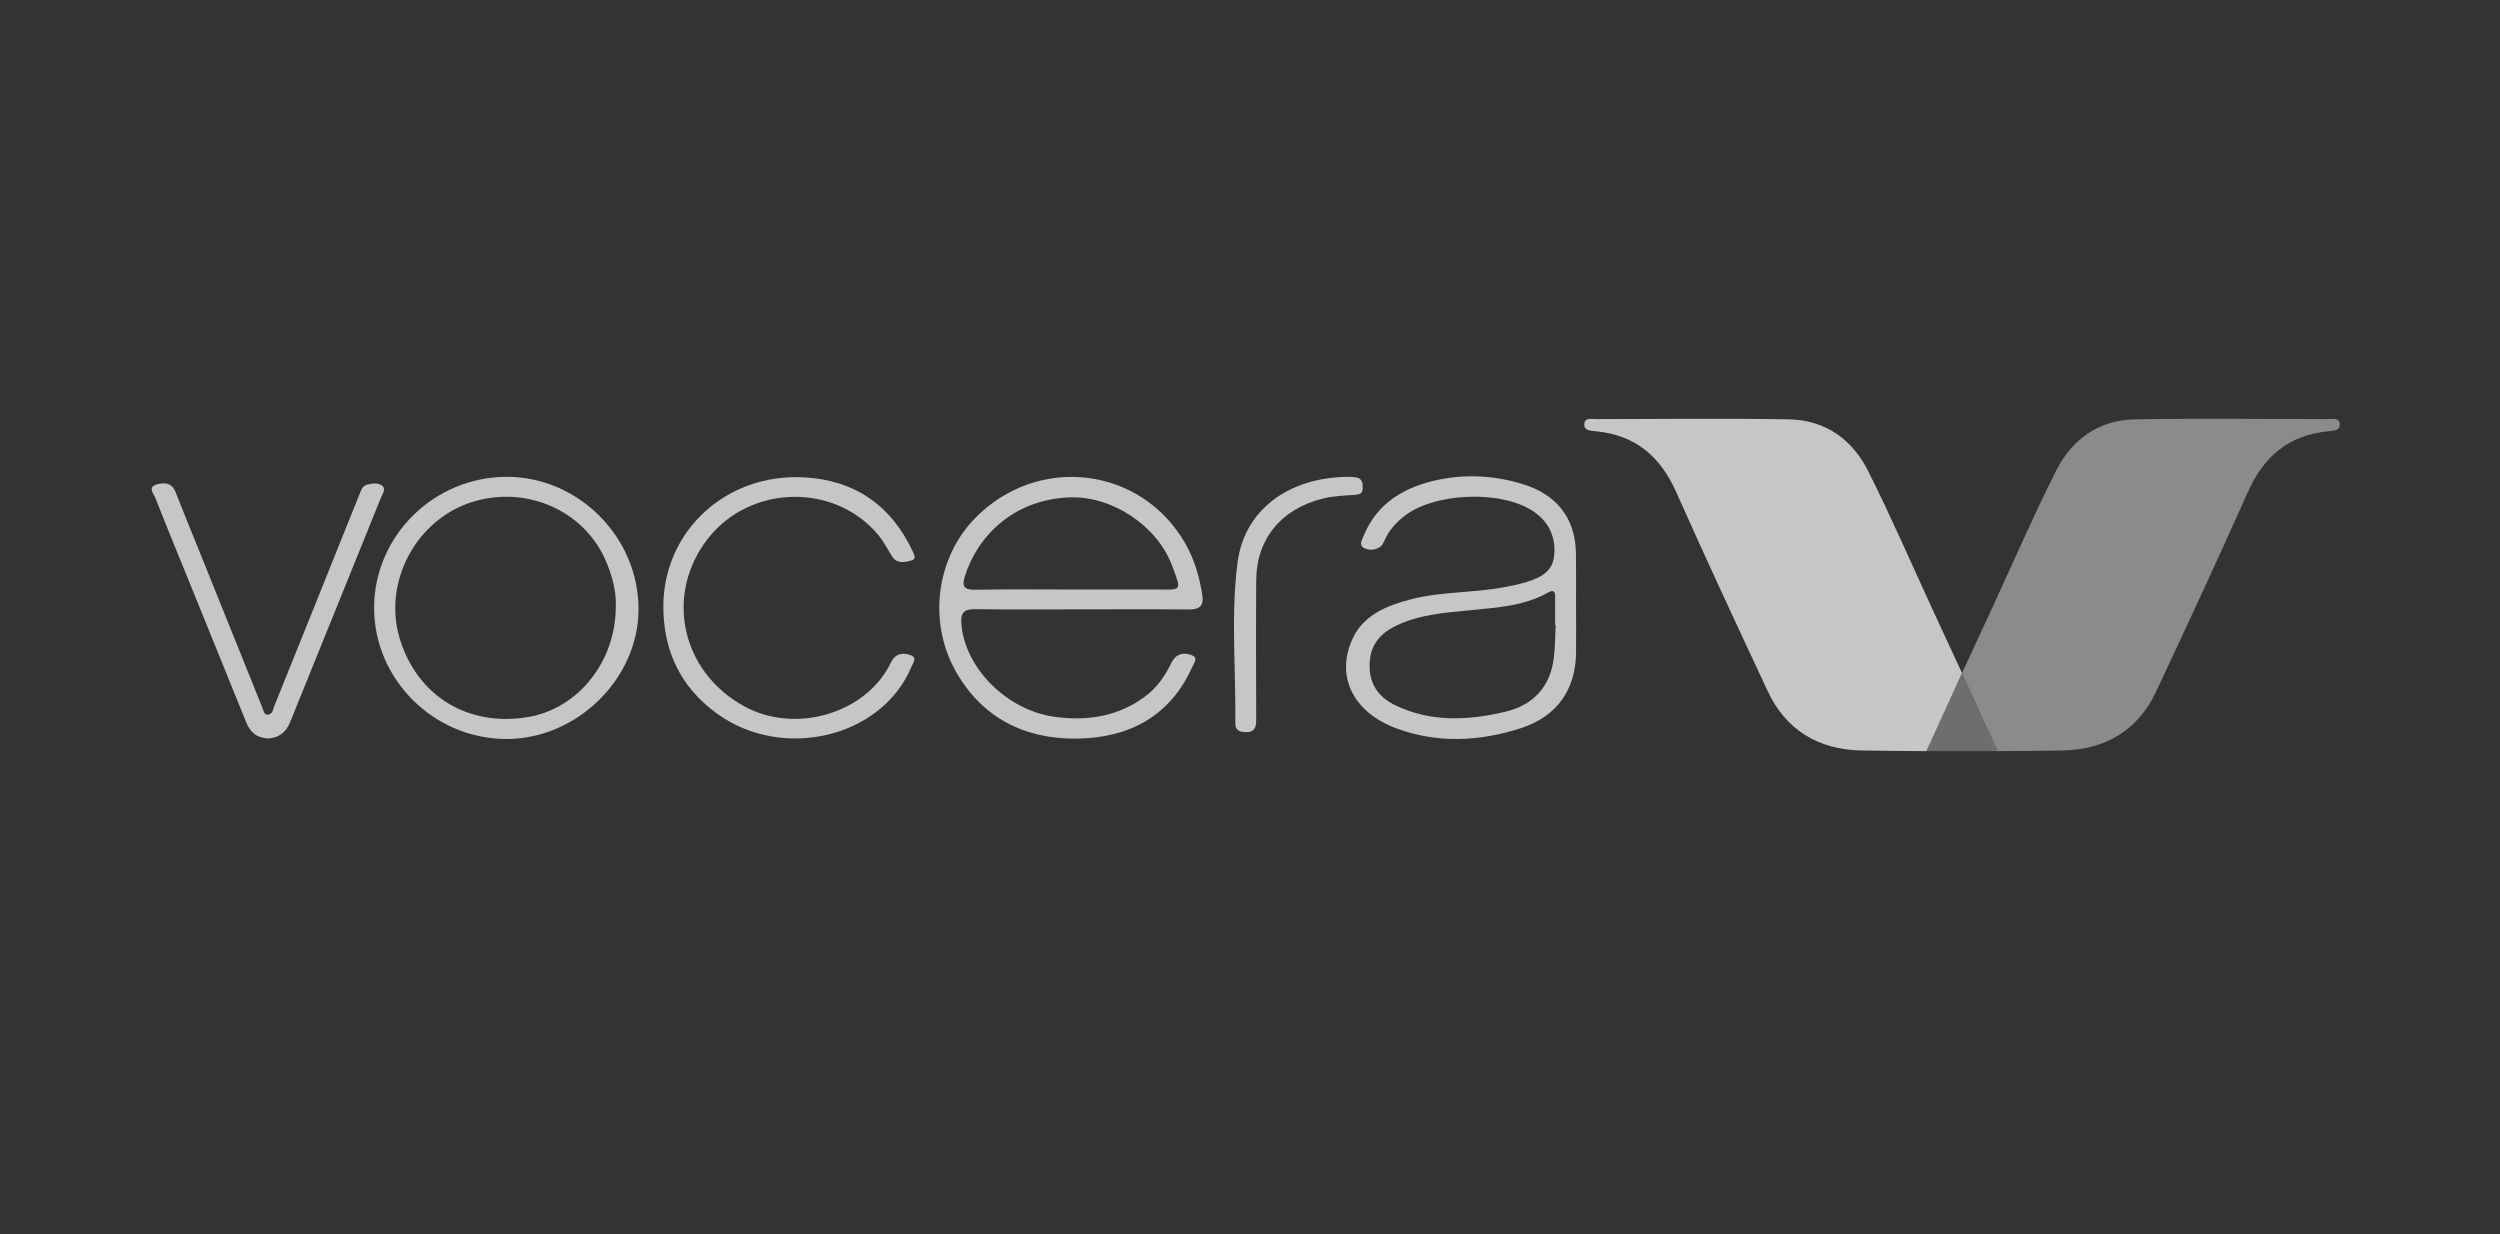 <?xml version="1.0" encoding="utf-8"?>
<svg xmlns="http://www.w3.org/2000/svg" fill="none" height="100%" overflow="visible" preserveAspectRatio="none" style="display: block;" viewBox="0 0 79 39" width="100%">
<rect x="0" y="0" width="79" height="39" fill="#333333" stroke="none"/>
<g id="Frame 6" opacity="0.9">
<g clip-path="url(#clip0_0_812)" id="__1" opacity="0.8">
<path d="M34.184 19.255C33.061 19.255 31.938 19.265 30.814 19.25C30.451 19.245 30.353 19.38 30.378 19.704C30.484 21.11 31.819 22.448 33.335 22.653C34.37 22.792 35.332 22.638 36.175 22.017C36.508 21.772 36.748 21.455 36.937 21.102C36.991 21 37.034 20.89 37.109 20.803C37.272 20.613 37.516 20.635 37.696 20.721C37.864 20.801 37.721 20.972 37.668 21.09C36.988 22.597 35.726 23.315 34.045 23.34C32.36 23.364 31.043 22.67 30.224 21.253C29.312 19.672 29.578 17.633 30.816 16.371C32.807 14.34 36.081 14.744 37.464 17.19C37.752 17.698 37.906 18.243 37.993 18.811C38.044 19.146 37.908 19.264 37.555 19.26C36.432 19.248 35.308 19.255 34.185 19.255H34.184ZM33.78 18.629C34.674 18.629 35.569 18.632 36.464 18.629C37.356 18.627 37.354 18.725 37.037 17.873C36.563 16.605 35.134 15.669 33.806 15.717C31.961 15.784 30.85 17.019 30.482 18.236C30.395 18.523 30.466 18.644 30.816 18.636C31.803 18.616 32.792 18.629 33.78 18.629Z" fill="white" id="Vector"/>
<path d="M49.804 19.118C49.804 19.624 49.808 20.13 49.803 20.635C49.791 21.786 49.203 22.642 48.054 23.012C46.759 23.429 45.436 23.5 44.128 23.017C42.766 22.514 42.196 21.378 42.738 20.19C43.083 19.435 43.81 19.14 44.594 18.936C45.541 18.69 46.531 18.74 47.488 18.562C47.684 18.526 47.882 18.49 48.074 18.438C48.551 18.31 49.036 18.134 49.105 17.606C49.179 17.028 48.983 16.511 48.443 16.152C47.429 15.476 45.291 15.564 44.349 16.33C44.103 16.529 43.897 16.759 43.767 17.044C43.73 17.124 43.694 17.218 43.626 17.27C43.467 17.392 43.261 17.401 43.097 17.313C42.934 17.224 43.041 17.057 43.09 16.936C43.509 15.903 44.373 15.383 45.462 15.158C46.325 14.98 47.191 15.028 48.038 15.273C49.184 15.603 49.781 16.356 49.8 17.487C49.809 18.031 49.802 18.574 49.802 19.117H49.804L49.804 19.118ZM49.159 19.753C49.154 19.753 49.147 19.753 49.142 19.752C49.142 19.449 49.141 19.146 49.142 18.843C49.142 18.683 49.081 18.633 48.925 18.721C48.164 19.152 47.309 19.199 46.457 19.283C45.663 19.361 44.859 19.416 44.126 19.768C43.595 20.024 43.293 20.4 43.279 20.991C43.266 21.609 43.549 22.03 44.114 22.298C45.229 22.826 46.392 22.767 47.554 22.495C48.468 22.28 48.983 21.692 49.098 20.81C49.143 20.46 49.141 20.105 49.16 19.753H49.159Z" fill="white" id="Vector_2"/>
<path d="M11.822 19.199C11.827 16.925 13.727 15.06 16.03 15.068C18.3 15.076 20.193 16.996 20.177 19.273C20.161 21.471 18.208 23.367 15.976 23.352C13.696 23.337 11.816 21.458 11.822 19.199ZM19.459 19.152C19.478 18.69 19.346 18.168 19.116 17.66C18.408 16.101 16.586 15.326 14.896 15.871C13.14 16.437 12.102 18.4 12.626 20.161C13.17 21.989 14.787 22.982 16.693 22.658C18.267 22.39 19.462 20.913 19.459 19.152V19.152Z" fill="white" id="Vector_3"/>
<path d="M20.961 19.153C20.972 16.785 22.934 14.956 25.401 15.084C27.031 15.168 28.165 15.993 28.829 17.397C28.878 17.504 28.985 17.663 28.791 17.714C28.582 17.77 28.338 17.824 28.187 17.578C28.046 17.349 27.921 17.106 27.749 16.9C26.371 15.253 23.713 15.312 22.377 17.012C20.989 18.779 21.521 21.236 23.528 22.325C25.104 23.181 27.268 22.578 28.093 21.053C28.141 20.963 28.181 20.864 28.249 20.79C28.405 20.618 28.633 20.639 28.804 20.716C28.985 20.797 28.845 20.964 28.796 21.081C27.866 23.301 24.741 24.058 22.658 22.55C21.485 21.702 20.959 20.538 20.962 19.152L20.961 19.153Z" fill="white" id="Vector_4"/>
<path d="M8.477 23.335C8.087 23.317 7.896 23.115 7.777 22.817C7.215 21.424 6.648 20.033 6.083 18.641C5.69 17.674 5.293 16.709 4.911 15.738C4.861 15.609 4.667 15.408 4.919 15.32C5.15 15.24 5.422 15.23 5.545 15.545C5.794 16.185 6.059 16.82 6.315 17.457C6.976 19.099 7.638 20.74 8.298 22.381C8.331 22.462 8.345 22.585 8.447 22.584C8.618 22.582 8.625 22.415 8.669 22.306C9.348 20.631 10.02 18.953 10.694 17.276C10.916 16.721 11.139 16.166 11.363 15.612C11.41 15.495 11.446 15.358 11.591 15.318C11.745 15.276 11.926 15.247 12.058 15.336C12.216 15.442 12.092 15.593 12.044 15.713C11.087 18.085 10.125 20.457 9.165 22.828C9.037 23.143 8.802 23.318 8.476 23.335H8.477Z" fill="white" id="Vector_5"/>
<path d="M42.547 15.069C42.574 15.07 42.709 15.066 42.84 15.085C43.052 15.115 43.064 15.269 43.062 15.43C43.061 15.6 42.963 15.628 42.803 15.639C42.472 15.661 42.132 15.673 41.811 15.752C40.492 16.073 39.708 17.027 39.697 18.32C39.686 19.788 39.692 21.255 39.696 22.722C39.696 22.962 39.668 23.155 39.335 23.135C39.138 23.124 39.033 23.045 39.036 22.858C39.057 21.164 38.89 19.461 39.106 17.779C39.316 16.137 40.682 15.104 42.547 15.068V15.069Z" fill="white" id="Vector_6"/>
<path d="M62 21.27C62 21.27 61.4 19.977 61.101 19.33C60.416 17.847 59.768 16.348 59.035 14.887C58.547 13.917 57.714 13.271 56.527 13.251C54.495 13.217 52.461 13.241 50.428 13.244C50.295 13.244 50.094 13.186 50.066 13.383C50.035 13.597 50.24 13.612 50.395 13.625C51.701 13.739 52.478 14.447 52.972 15.557C53.911 17.666 54.885 19.76 55.866 21.852C56.43 23.055 57.447 23.693 58.827 23.715C59.508 23.727 60.189 23.732 60.87 23.736L62 21.27Z" fill="white" id="Vector_7"/>
<path d="M62 21.27C62 21.27 62.6 19.977 62.899 19.33C63.585 17.847 64.233 16.348 64.966 14.887C65.453 13.917 66.287 13.271 67.474 13.251C69.506 13.217 71.54 13.241 73.573 13.244C73.705 13.244 73.907 13.186 73.935 13.383C73.965 13.597 73.76 13.612 73.606 13.625C72.3 13.739 71.523 14.447 71.029 15.557C70.089 17.666 69.115 19.76 68.134 21.852C67.57 23.055 66.553 23.693 65.173 23.715C64.493 23.727 63.811 23.732 63.13 23.736L62 21.27Z" fill="white" id="Vector_8" opacity="0.6"/>
<path d="M62 21.27L60.847 23.736H63.13L62 21.27Z" fill="white" id="Vector_9" opacity="0.4"/>
</g>
</g>
<defs>
<clipPath id="clip0_0_812">
<rect fill="white" height="10.503" transform="translate(4.792 13.233)" width="69.145"/>
</clipPath>
</defs>
</svg>